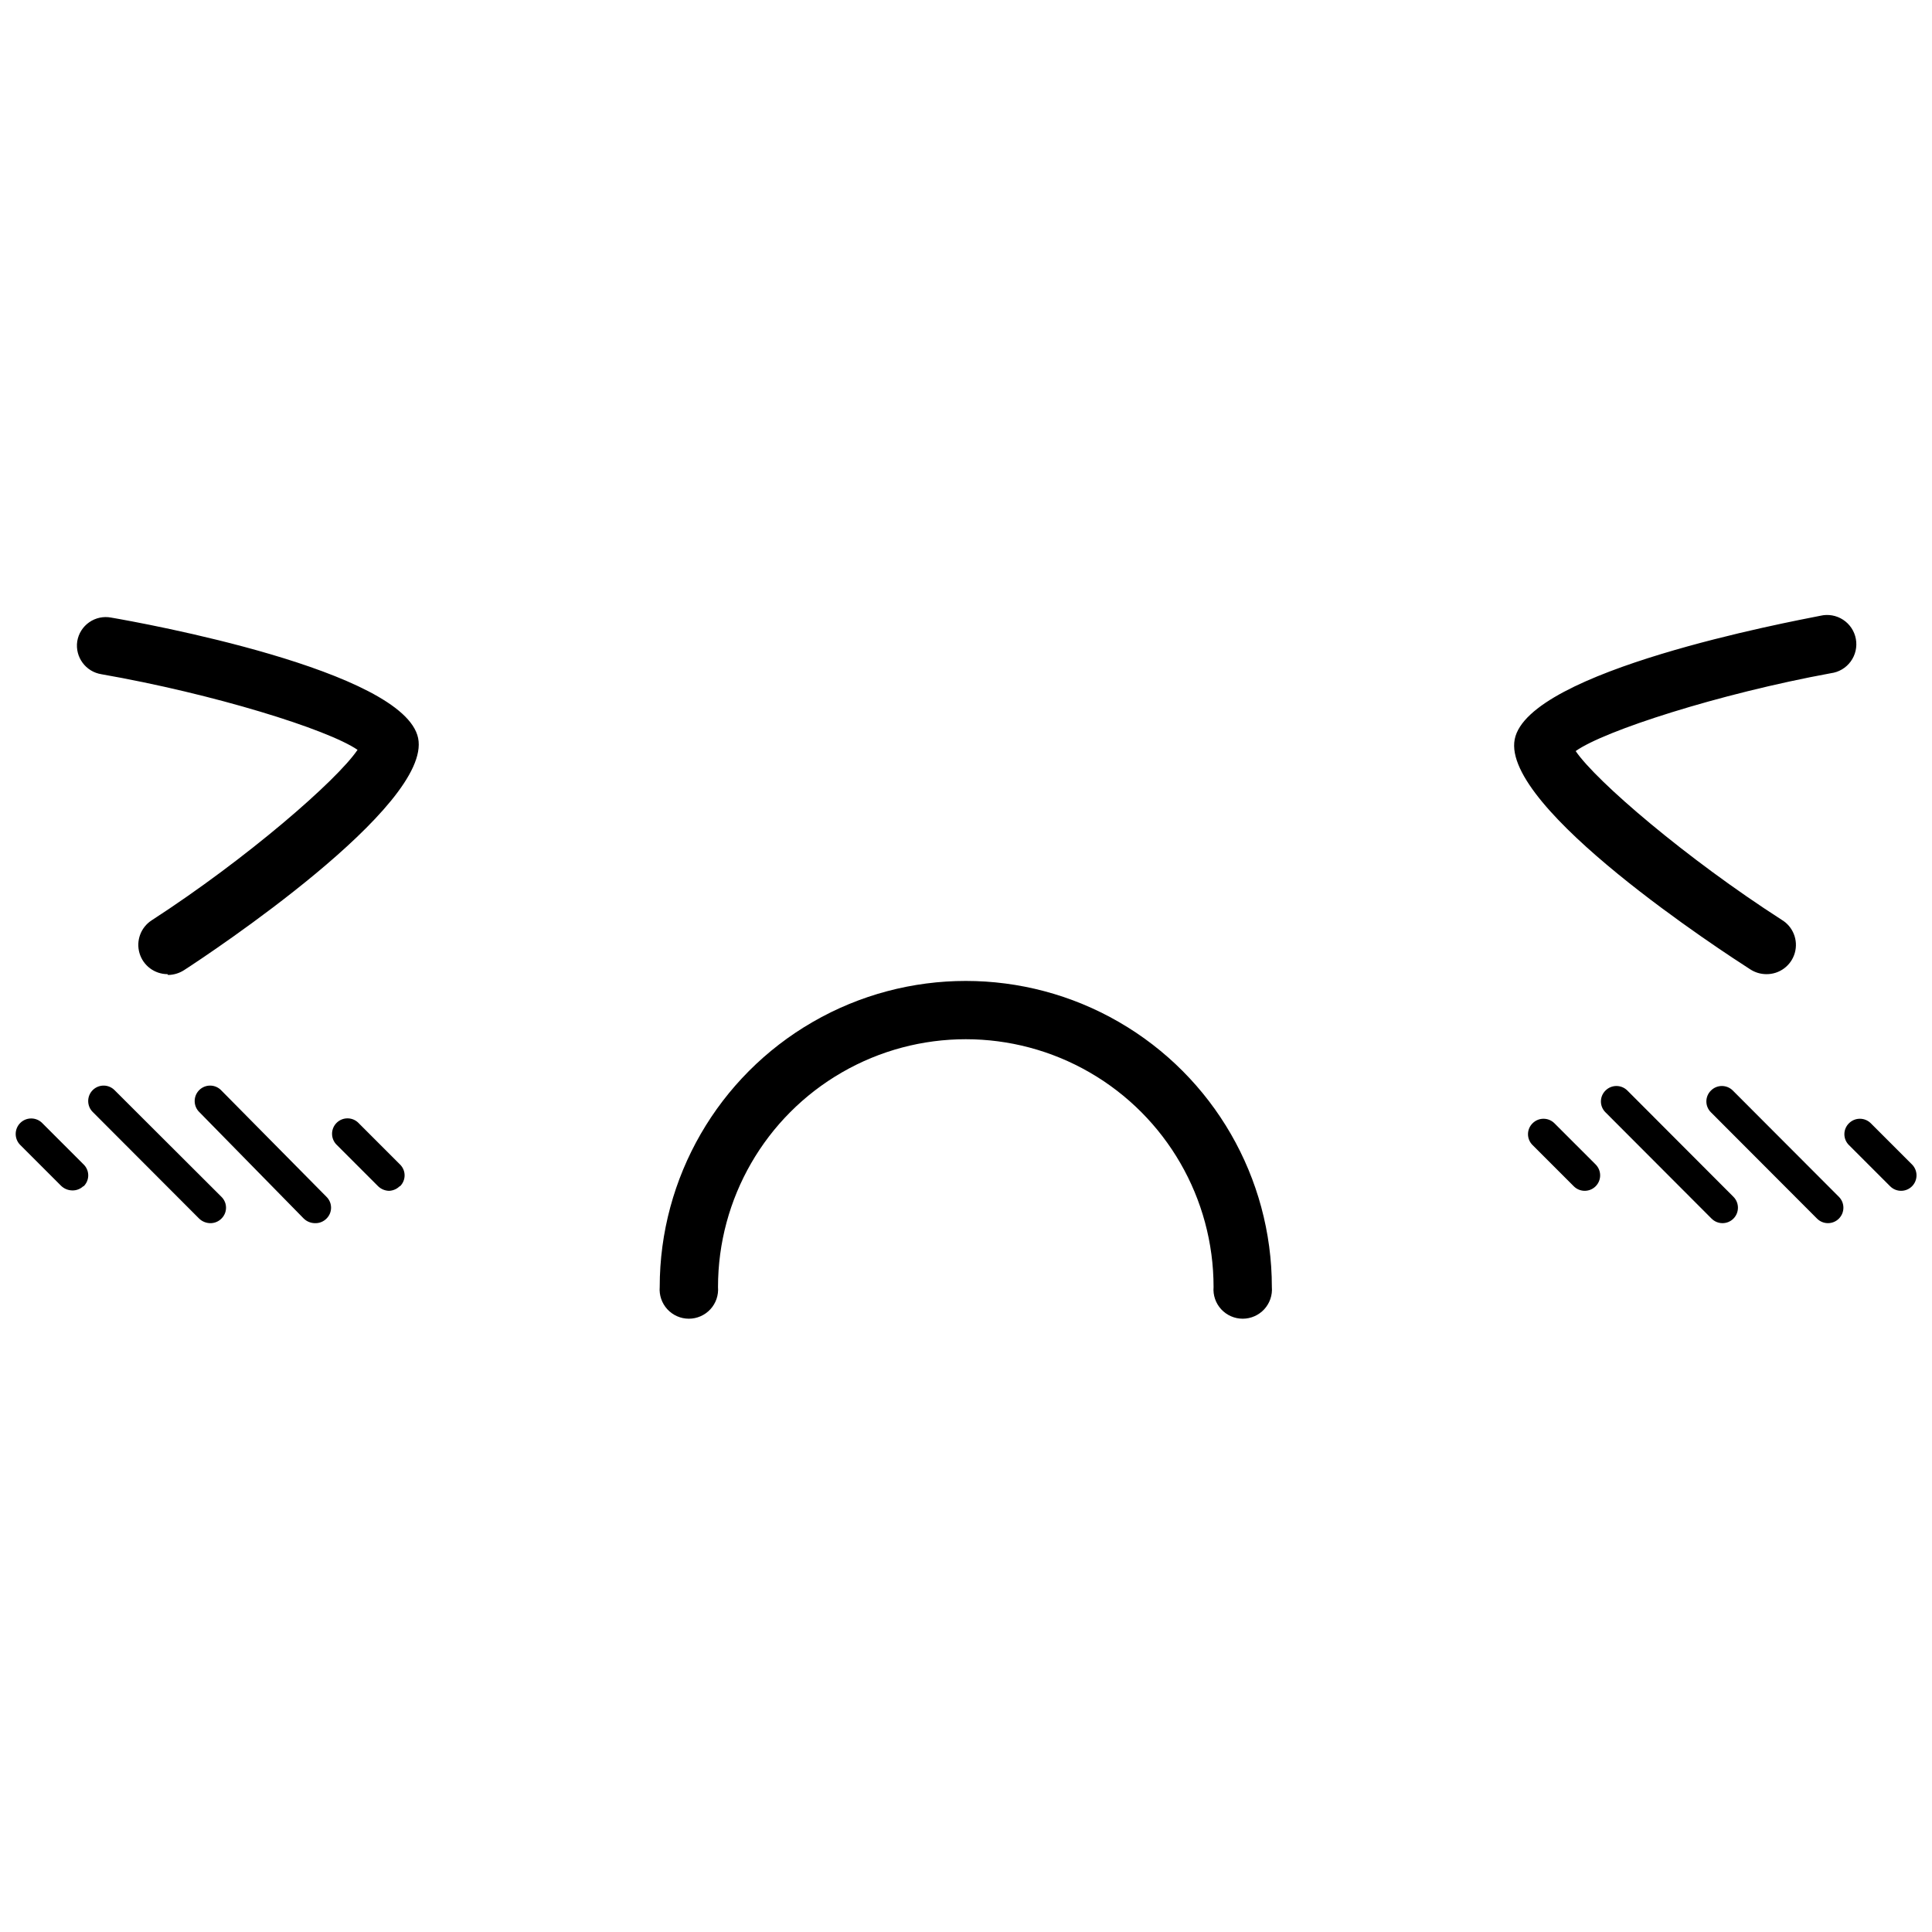 <?xml version="1.0" encoding="UTF-8"?>
<!-- Uploaded to: ICON Repo, www.svgrepo.com, Generator: ICON Repo Mixer Tools -->
<svg width="800px" height="800px" version="1.1" viewBox="144 144 512 512" xmlns="http://www.w3.org/2000/svg">
 <defs>
  <clipPath id="a">
   <path d="m148.09 306h503.81v188h-503.81z"/>
  </clipPath>
 </defs>
 <g clip-path="url(#a)">
  <path d="m612.06 402.16c-1.492-0.012-2.949-0.449-4.203-1.258-6.715-4.312-65.992-42.738-62.445-60.969 3.547-18.23 73.086-31.168 81.004-32.75 2.066-0.492 4.246-0.109 6.023 1.055 1.777 1.16 3.004 3.004 3.383 5.094 0.383 2.09-0.109 4.246-1.363 5.961-1.25 1.719-3.152 2.844-5.262 3.117-29.695 5.457-60.043 15.23-67.629 20.633 5.457 8.023 29.367 28.492 54.582 44.703l0.004 0.004c3.016 1.797 4.449 5.398 3.488 8.777-0.957 3.379-4.07 5.691-7.582 5.633zm-423.68 0h-0.004c-3.426-0.012-6.438-2.273-7.406-5.559s0.332-6.82 3.203-8.691c25.273-16.375 49.125-37.117 54.582-45.195-7.969-5.457-38.207-14.848-67.848-20.031h0.004c-4.184-0.645-7.062-4.547-6.441-8.734 0.332-2.039 1.477-3.863 3.176-5.043 1.695-1.184 3.801-1.629 5.832-1.234 7.969 1.363 77.617 13.918 81.328 31.93 3.711 18.016-55.293 57.152-62.062 61.52-1.258 0.801-2.711 1.234-4.203 1.254zm14.297 64.789c0.781-0.762 1.223-1.805 1.223-2.891 0-1.09-0.441-2.133-1.223-2.894l-28.219-28.164c-0.758-0.812-1.812-1.285-2.922-1.305-1.109-0.02-2.184 0.414-2.969 1.199s-1.215 1.855-1.195 2.969c0.02 1.109 0.488 2.164 1.301 2.922l28.109 28.164c0.781 0.75 1.812 1.176 2.894 1.203 1.121 0.027 2.207-0.406 3-1.203zm47.324-8.57c0.781-0.758 1.223-1.801 1.223-2.891s-0.441-2.133-1.223-2.894l-10.918-10.918h0.004c-0.758-0.812-1.812-1.281-2.922-1.301-1.113-0.02-2.184 0.414-2.969 1.199-0.785 0.785-1.219 1.855-1.199 2.965 0.02 1.113 0.492 2.168 1.305 2.926l10.918 10.918-0.004-0.004c0.781 0.75 1.812 1.18 2.894 1.203 1.043-0.043 2.039-0.469 2.785-1.203zm-83.84 0c0.781-0.758 1.223-1.801 1.223-2.891s-0.441-2.133-1.223-2.894l-10.918-10.918h0.004c-1.57-1.641-4.172-1.703-5.816-0.137-1.641 1.57-1.703 4.172-0.137 5.816l10.918 10.918v-0.004c0.781 0.75 1.812 1.18 2.894 1.203 1.086 0.043 2.148-0.352 2.945-1.094zm64.355 8.57c0.781-0.762 1.219-1.805 1.219-2.891 0-1.09-0.438-2.133-1.219-2.894l-27.84-28.164c-0.754-0.812-1.809-1.285-2.922-1.305-1.109-0.02-2.18 0.414-2.965 1.199-0.785 0.785-1.219 1.855-1.199 2.969 0.02 1.109 0.488 2.164 1.301 2.922l27.621 28.164c0.777 0.75 1.812 1.176 2.891 1.203 1.164 0.059 2.293-0.379 3.113-1.203zm372.86 0c1.594-1.598 1.594-4.188 0-5.785l-28.109-28.164h-0.004c-1.598-1.598-4.188-1.598-5.785 0-0.777 0.758-1.219 1.801-1.219 2.891 0 1.09 0.441 2.133 1.219 2.894l28.109 28.164h0.004c1.598 1.598 4.188 1.598 5.785 0zm47.324-8.57c1.594-1.598 1.594-4.188 0-5.785l-10.918-10.918c-1.598-1.594-4.188-1.594-5.785 0-0.781 0.762-1.219 1.805-1.219 2.894s0.438 2.133 1.219 2.894l10.918 10.918v-0.004c1.598 1.598 4.188 1.598 5.785 0zm-83.84 0c1.594-1.598 1.594-4.188 0-5.785l-10.918-10.918c-1.598-1.594-4.188-1.594-5.785 0-0.781 0.762-1.223 1.805-1.223 2.894s0.441 2.133 1.223 2.894l10.918 10.918-0.004-0.004c1.602 1.598 4.188 1.598 5.789 0zm64.465 8.57h-0.004c1.598-1.598 1.598-4.188 0-5.785l-28.109-28.164c-1.598-1.598-4.188-1.598-5.785 0-0.781 0.758-1.223 1.801-1.223 2.891 0 1.09 0.441 2.133 1.223 2.894l28.109 28.164c1.598 1.598 4.188 1.598 5.785 0zm-150.27 18.121c0-28.977-15.457-55.754-40.555-70.242-25.098-14.492-56.016-14.492-81.113 0-25.094 14.488-40.555 41.266-40.555 70.242-0.18 2.164 0.551 4.301 2.019 5.898 1.465 1.594 3.535 2.504 5.703 2.504 2.168 0 4.238-0.91 5.707-2.504 1.469-1.598 2.199-3.734 2.019-5.898 0-23.457 12.516-45.137 32.832-56.867 20.316-11.73 45.348-11.73 65.664 0s32.832 33.41 32.832 56.867c-0.184 2.164 0.551 4.301 2.016 5.898 1.469 1.594 3.539 2.504 5.707 2.504s4.238-0.91 5.707-2.504c1.465-1.598 2.199-3.734 2.016-5.898z"/>
 </g>
</svg>